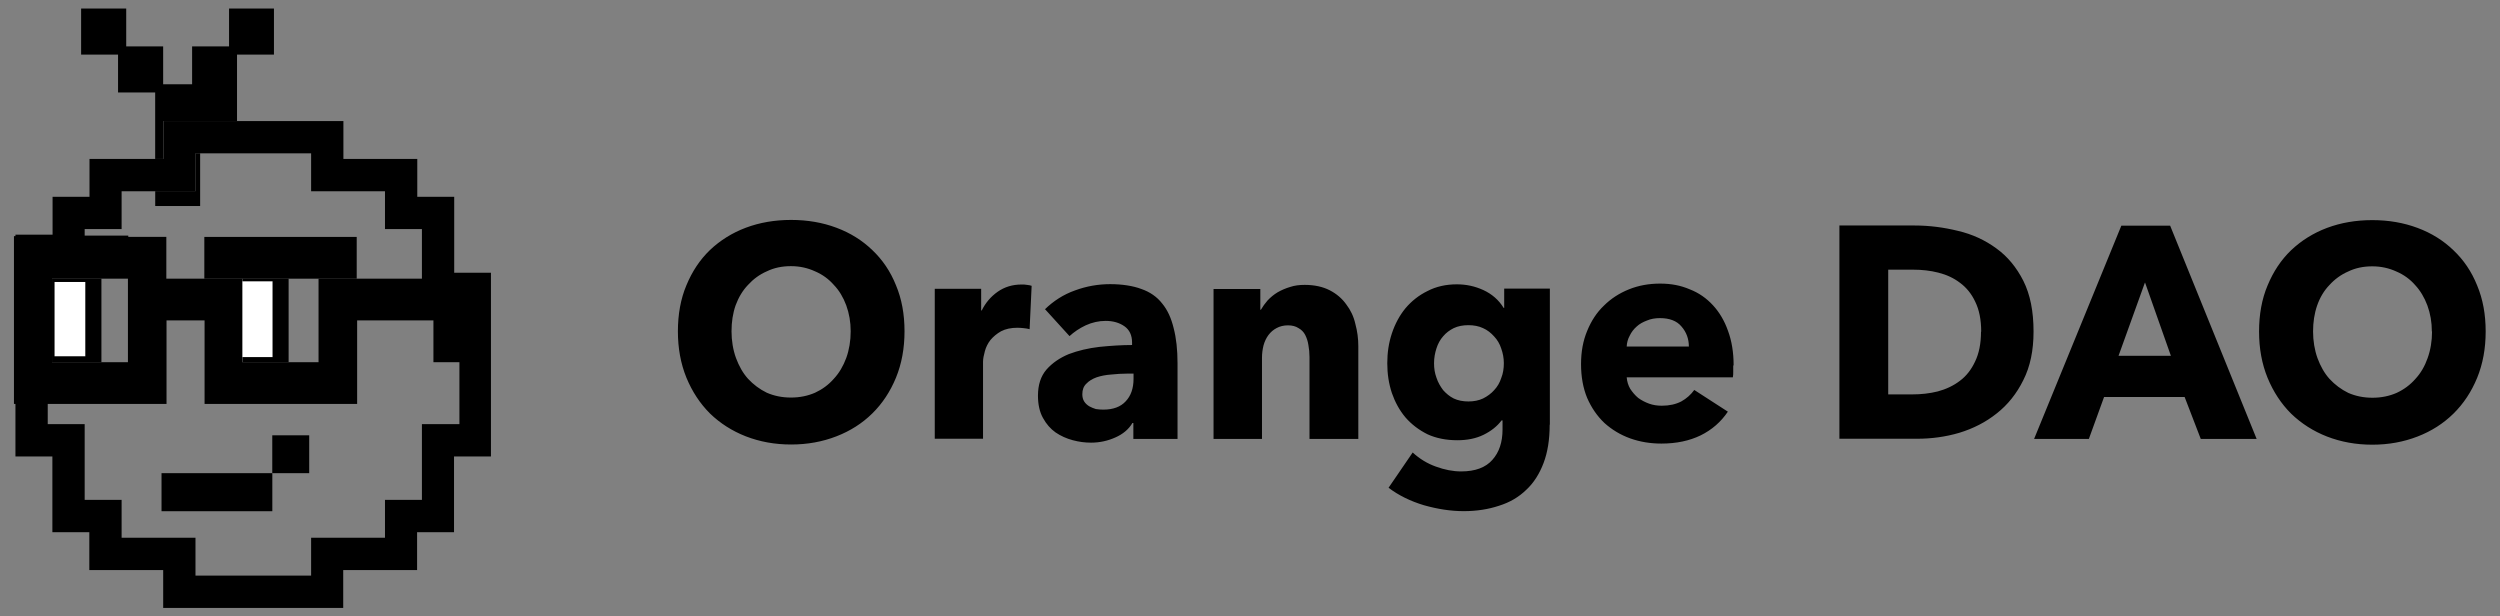 <svg width="146" height="36" viewBox="0 0 146 36" fill="none" xmlns="http://www.w3.org/2000/svg">
<rect x="0" y="0" width="146" height="36" fill="#808080" stroke="none"/>
<g clip-path="url(#clip0_3_1560)">
<path d="M52.824 19.347C52.824 20.334 52.661 21.233 52.325 22.057C51.989 22.87 51.534 23.564 50.938 24.149C50.352 24.724 49.658 25.168 48.846 25.482C48.033 25.797 47.155 25.959 46.201 25.959C45.247 25.959 44.369 25.797 43.556 25.482C42.754 25.168 42.06 24.724 41.464 24.149C40.879 23.564 40.423 22.87 40.087 22.057C39.752 21.233 39.589 20.334 39.589 19.347C39.589 18.361 39.752 17.45 40.087 16.659C40.423 15.846 40.879 15.163 41.464 14.6C42.06 14.036 42.754 13.602 43.556 13.299C44.369 12.995 45.247 12.844 46.201 12.844C47.155 12.844 48.033 12.995 48.846 13.299C49.658 13.602 50.352 14.036 50.938 14.6C51.534 15.163 52 15.846 52.325 16.659C52.661 17.461 52.824 18.35 52.824 19.347ZM49.68 19.347C49.68 18.805 49.593 18.307 49.42 17.83C49.247 17.364 49.008 16.963 48.694 16.637C48.401 16.302 48.033 16.03 47.599 15.846C47.176 15.651 46.71 15.543 46.19 15.543C45.67 15.543 45.204 15.64 44.781 15.846C44.358 16.03 43.99 16.302 43.686 16.637C43.372 16.963 43.133 17.364 42.96 17.83C42.797 18.296 42.721 18.805 42.721 19.347C42.721 19.889 42.808 20.431 42.982 20.908C43.155 21.374 43.383 21.786 43.686 22.122C44 22.458 44.358 22.729 44.781 22.935C45.204 23.119 45.67 23.217 46.19 23.217C46.71 23.217 47.176 23.119 47.599 22.935C48.022 22.74 48.39 22.469 48.694 22.122C49.008 21.786 49.247 21.374 49.42 20.908C49.593 20.431 49.68 19.9 49.68 19.347ZM60.151 19.228C60.021 19.196 59.902 19.174 59.772 19.163C59.652 19.152 59.544 19.141 59.425 19.141C59.045 19.141 58.731 19.206 58.46 19.347C58.211 19.488 58.005 19.662 57.842 19.857C57.69 20.052 57.582 20.269 57.517 20.507C57.452 20.746 57.409 20.951 57.409 21.125V25.623H54.59V16.865H57.3V18.133H57.333C57.55 17.689 57.864 17.32 58.265 17.038C58.666 16.757 59.132 16.616 59.652 16.616C59.772 16.616 59.88 16.616 59.977 16.637C60.097 16.648 60.184 16.67 60.248 16.692L60.129 19.228H60.151ZM66.188 21.819H65.831C65.516 21.819 65.202 21.84 64.888 21.873C64.573 21.895 64.302 21.949 64.042 22.035C63.804 22.122 63.598 22.241 63.446 22.404C63.283 22.556 63.208 22.762 63.208 23.022C63.208 23.184 63.24 23.325 63.316 23.445C63.392 23.564 63.489 23.651 63.609 23.726C63.728 23.791 63.858 23.846 63.999 23.889C64.151 23.911 64.292 23.922 64.433 23.922C65.007 23.922 65.441 23.759 65.733 23.445C66.047 23.119 66.199 22.675 66.199 22.122V21.819H66.188ZM61.018 18.068C61.517 17.581 62.102 17.201 62.774 16.963C63.446 16.713 64.14 16.594 64.834 16.594C65.527 16.594 66.167 16.692 66.654 16.876C67.153 17.049 67.565 17.331 67.868 17.721C68.183 18.101 68.4 18.578 68.541 19.163C68.692 19.738 68.768 20.42 68.768 21.223V25.634H66.188V24.702H66.134C65.918 25.07 65.581 25.352 65.137 25.547C64.704 25.742 64.227 25.851 63.717 25.851C63.37 25.851 63.023 25.808 62.655 25.71C62.286 25.612 61.95 25.461 61.647 25.255C61.354 25.049 61.105 24.767 60.91 24.409C60.715 24.062 60.617 23.618 60.617 23.108C60.617 22.48 60.78 21.97 61.116 21.58C61.462 21.19 61.896 20.897 62.416 20.68C62.958 20.475 63.554 20.334 64.205 20.258C64.855 20.193 65.495 20.149 66.113 20.149V20.009C66.113 19.575 65.961 19.261 65.668 19.055C65.376 18.849 65.007 18.74 64.573 18.74C64.172 18.74 63.782 18.827 63.403 19C63.034 19.174 62.72 19.391 62.46 19.629L61.04 18.068H61.018ZM76.475 25.634V20.854C76.475 20.605 76.453 20.377 76.41 20.149C76.377 19.922 76.312 19.738 76.226 19.564C76.139 19.391 75.998 19.25 75.835 19.163C75.673 19.055 75.467 19 75.218 19C74.968 19 74.741 19.055 74.546 19.163C74.361 19.261 74.21 19.391 74.079 19.564C73.949 19.738 73.852 19.944 73.787 20.182C73.733 20.41 73.7 20.637 73.7 20.887V25.634H70.871V16.876H73.603V18.09H73.635C73.743 17.906 73.874 17.721 74.025 17.548C74.199 17.364 74.394 17.201 74.611 17.071C74.838 16.941 75.088 16.833 75.348 16.757C75.608 16.67 75.89 16.637 76.193 16.637C76.768 16.637 77.255 16.746 77.656 16.952C78.057 17.158 78.383 17.44 78.621 17.776C78.87 18.101 79.055 18.48 79.152 18.914C79.271 19.347 79.326 19.781 79.326 20.215V25.634H76.497H76.475ZM90.501 24.81C90.501 25.667 90.382 26.415 90.143 27.043C89.905 27.672 89.569 28.203 89.135 28.604C88.702 29.027 88.171 29.341 87.542 29.536C86.924 29.742 86.241 29.851 85.482 29.851C84.724 29.851 83.954 29.731 83.152 29.504C82.361 29.265 81.678 28.929 81.092 28.485L82.501 26.425C82.913 26.805 83.369 27.076 83.856 27.249C84.355 27.433 84.854 27.531 85.331 27.531C86.154 27.531 86.761 27.303 87.152 26.859C87.553 26.415 87.748 25.818 87.748 25.081V24.55H87.694C87.433 24.897 87.076 25.179 86.631 25.396C86.187 25.612 85.677 25.71 85.103 25.71C84.453 25.71 83.867 25.591 83.369 25.363C82.87 25.114 82.436 24.789 82.079 24.377C81.732 23.965 81.472 23.488 81.287 22.957C81.103 22.404 81.017 21.829 81.017 21.212C81.017 20.594 81.103 20.019 81.287 19.466C81.472 18.914 81.732 18.426 82.079 18.003C82.436 17.581 82.859 17.244 83.369 16.995C83.867 16.735 84.442 16.605 85.081 16.605C85.623 16.605 86.133 16.713 86.631 16.941C87.119 17.169 87.52 17.505 87.813 17.982H87.845V16.854H90.512V24.789L90.501 24.81ZM87.824 21.201C87.824 20.908 87.769 20.626 87.672 20.355C87.585 20.084 87.444 19.846 87.26 19.651C87.076 19.445 86.859 19.271 86.61 19.163C86.36 19.044 86.068 18.99 85.753 18.99C85.439 18.99 85.146 19.044 84.897 19.163C84.659 19.282 84.453 19.434 84.279 19.64C84.106 19.835 83.976 20.073 83.889 20.345C83.802 20.616 83.748 20.897 83.748 21.212C83.748 21.526 83.791 21.786 83.889 22.057C83.976 22.328 84.117 22.567 84.279 22.783C84.453 22.979 84.659 23.152 84.897 23.271C85.146 23.39 85.439 23.445 85.753 23.445C86.068 23.445 86.36 23.39 86.61 23.271C86.87 23.141 87.087 22.979 87.26 22.783C87.444 22.588 87.585 22.35 87.672 22.079C87.78 21.808 87.824 21.526 87.824 21.212V21.201ZM98.63 20.247C98.63 19.792 98.49 19.401 98.197 19.066C97.926 18.74 97.503 18.578 96.939 18.578C96.668 18.578 96.408 18.621 96.181 18.719C95.953 18.805 95.747 18.914 95.585 19.066C95.411 19.217 95.27 19.401 95.173 19.608C95.064 19.803 95.01 20.019 94.999 20.236H98.62L98.63 20.247ZM101.221 21.353V21.699C101.221 21.819 101.221 21.927 101.199 22.035H94.999C95.021 22.285 95.086 22.502 95.205 22.707C95.335 22.903 95.487 23.087 95.671 23.239C95.866 23.38 96.072 23.488 96.311 23.575C96.549 23.661 96.799 23.694 97.048 23.694C97.492 23.694 97.872 23.607 98.186 23.445C98.5 23.271 98.75 23.044 98.945 22.773L100.907 24.041C100.506 24.637 99.974 25.103 99.313 25.428C98.663 25.742 97.904 25.905 97.026 25.905C96.387 25.905 95.78 25.808 95.205 25.602C94.631 25.396 94.132 25.092 93.698 24.702C93.276 24.301 92.94 23.813 92.69 23.239C92.452 22.664 92.333 22.003 92.333 21.266C92.333 20.529 92.452 19.9 92.69 19.326C92.929 18.74 93.254 18.242 93.666 17.852C94.078 17.44 94.566 17.125 95.129 16.898C95.693 16.67 96.3 16.562 96.95 16.562C97.601 16.562 98.153 16.67 98.685 16.898C99.216 17.104 99.66 17.418 100.039 17.83C100.419 18.242 100.712 18.74 100.917 19.326C101.134 19.911 101.243 20.583 101.243 21.331L101.221 21.353ZM118.759 19.369C118.759 20.464 118.564 21.407 118.163 22.198C117.773 22.989 117.252 23.64 116.602 24.149C115.962 24.659 115.236 25.027 114.423 25.276C113.61 25.515 112.786 25.623 111.952 25.623H107.421V13.169H111.811C112.667 13.169 113.513 13.277 114.347 13.483C115.182 13.678 115.93 14.025 116.58 14.502C117.231 14.968 117.762 15.608 118.163 16.399C118.564 17.201 118.759 18.177 118.759 19.358V19.369ZM115.702 19.369C115.702 18.664 115.583 18.09 115.355 17.624C115.139 17.158 114.835 16.789 114.467 16.518C114.098 16.236 113.675 16.041 113.198 15.922C112.732 15.803 112.244 15.749 111.735 15.749H110.272V23.033H111.659C112.19 23.033 112.689 22.979 113.166 22.859C113.654 22.729 114.087 22.523 114.456 22.241C114.835 21.96 115.128 21.58 115.345 21.114C115.572 20.648 115.691 20.063 115.691 19.369H115.702ZM128.525 25.634L127.582 23.184H122.878L121.989 25.634H118.791L123.886 13.18H126.737L131.788 25.634H128.525ZM125.262 16.507L123.723 20.778H126.78L125.273 16.507H125.262ZM145.163 19.358C145.163 20.345 145.001 21.244 144.665 22.068C144.329 22.881 143.873 23.575 143.277 24.16C142.692 24.734 141.998 25.179 141.185 25.493C140.372 25.808 139.494 25.97 138.541 25.97C137.587 25.97 136.709 25.808 135.896 25.493C135.094 25.179 134.4 24.734 133.804 24.16C133.218 23.575 132.763 22.881 132.427 22.068C132.091 21.244 131.929 20.345 131.929 19.358C131.929 18.372 132.091 17.461 132.427 16.67C132.763 15.857 133.218 15.174 133.804 14.611C134.4 14.047 135.094 13.613 135.896 13.31C136.709 13.006 137.587 12.855 138.541 12.855C139.494 12.855 140.372 13.006 141.185 13.31C141.998 13.613 142.692 14.047 143.277 14.611C143.873 15.174 144.34 15.857 144.665 16.67C145.001 17.472 145.163 18.361 145.163 19.358ZM142.02 19.358C142.02 18.816 141.933 18.318 141.76 17.841C141.586 17.375 141.348 16.974 141.044 16.648C140.752 16.312 140.383 16.041 139.95 15.857C139.527 15.662 139.061 15.554 138.541 15.554C138.02 15.554 137.554 15.651 137.131 15.857C136.709 16.041 136.34 16.312 136.037 16.648C135.722 16.974 135.484 17.375 135.321 17.841C135.159 18.307 135.083 18.816 135.083 19.358C135.083 19.9 135.17 20.442 135.343 20.919C135.516 21.385 135.744 21.797 136.048 22.133C136.362 22.469 136.72 22.74 137.142 22.946C137.565 23.13 138.031 23.228 138.551 23.228C139.072 23.228 139.538 23.13 139.96 22.946C140.383 22.751 140.752 22.48 141.055 22.133C141.37 21.797 141.608 21.385 141.771 20.919C141.944 20.442 142.031 19.911 142.031 19.358H142.02Z" fill="black"/>
<path d="M18.058 25.422H15.901V27.633H18.058V25.422Z" fill="black"/>
<path d="M11.59 27.633H9.433V29.855H11.59H13.747H15.904V27.633H13.747H11.59Z" fill="black"/>
<path d="M9.528 9.28V7.069H13.842V5.399V4.922V3.188H15.999V0.5H13.376V2.711H11.219V4.922H9.528V2.711H7.371V0.5H4.737V3.188H6.894V5.399H9.062V7.134V7.611V9.28H9.528Z" fill="black"/>
<path d="M11.688 12.031V9.82V9.343V8.953H11.418V11.164H9.065V12.031H11.688Z" fill="black"/>
<path d="M26.526 15.915V11.493H24.369V9.282H20.055V7.07H9.541V9.282H5.227V11.493H3.07V13.704H0.902V13.791H0.815V16.273V23.589H0.902V26.657H3.059V31.079H5.216V33.291H9.53V35.502H20.044V33.291H24.358V31.079H26.515V26.657H28.672V15.926H26.515L26.526 15.915ZM3.037 16.273H9.714V13.834H7.492V13.758H4.945V13.379H7.102V11.168H11.416V8.956H18.169V11.168H22.483V13.379H24.64V16.273H18.603V21.151H16.847H16.37H14.148V16.273H7.471V21.151H3.037V21.758V16.273ZM24.64 24.771V29.193H22.483V31.404H18.169V33.616H11.416V31.404H7.102V29.193H4.945V24.771H2.788V23.589H3.048H9.725V18.712H11.947V23.589H16.294H18.657H20.857V18.712H25.312V21.151H26.83V24.771H24.673H24.64Z" fill="black"/>
<path d="M15.923 16.422H14.167V18.709V20.855H15.923V16.422Z" fill="white"/>
<path d="M16.389 16.273H14.167H13.104H14.167V16.425H15.923V20.858H14.167V21.151H16.389H16.855V16.273H16.389Z" fill="black"/>
<path d="M4.985 16.469H3.175V20.815H4.985V16.469Z" fill="white"/>
<path d="M3.039 16.271V21.756V21.149H5.923V16.271H3.039ZM4.99 16.466V20.813H3.18V16.466H4.99Z" fill="black"/>
<path d="M14.165 16.275H16.388H16.854H18.61H20.832V13.836H18.61H16.388H14.165H11.933V16.275H13.103H14.165Z" fill="black"/>
</g>
<defs>
<clipPath id="clip0_3_1560">
<rect width="144.769" height="35" fill="white" transform="translate(0.815 0.5)"/>
</clipPath>
</defs>
</svg>
